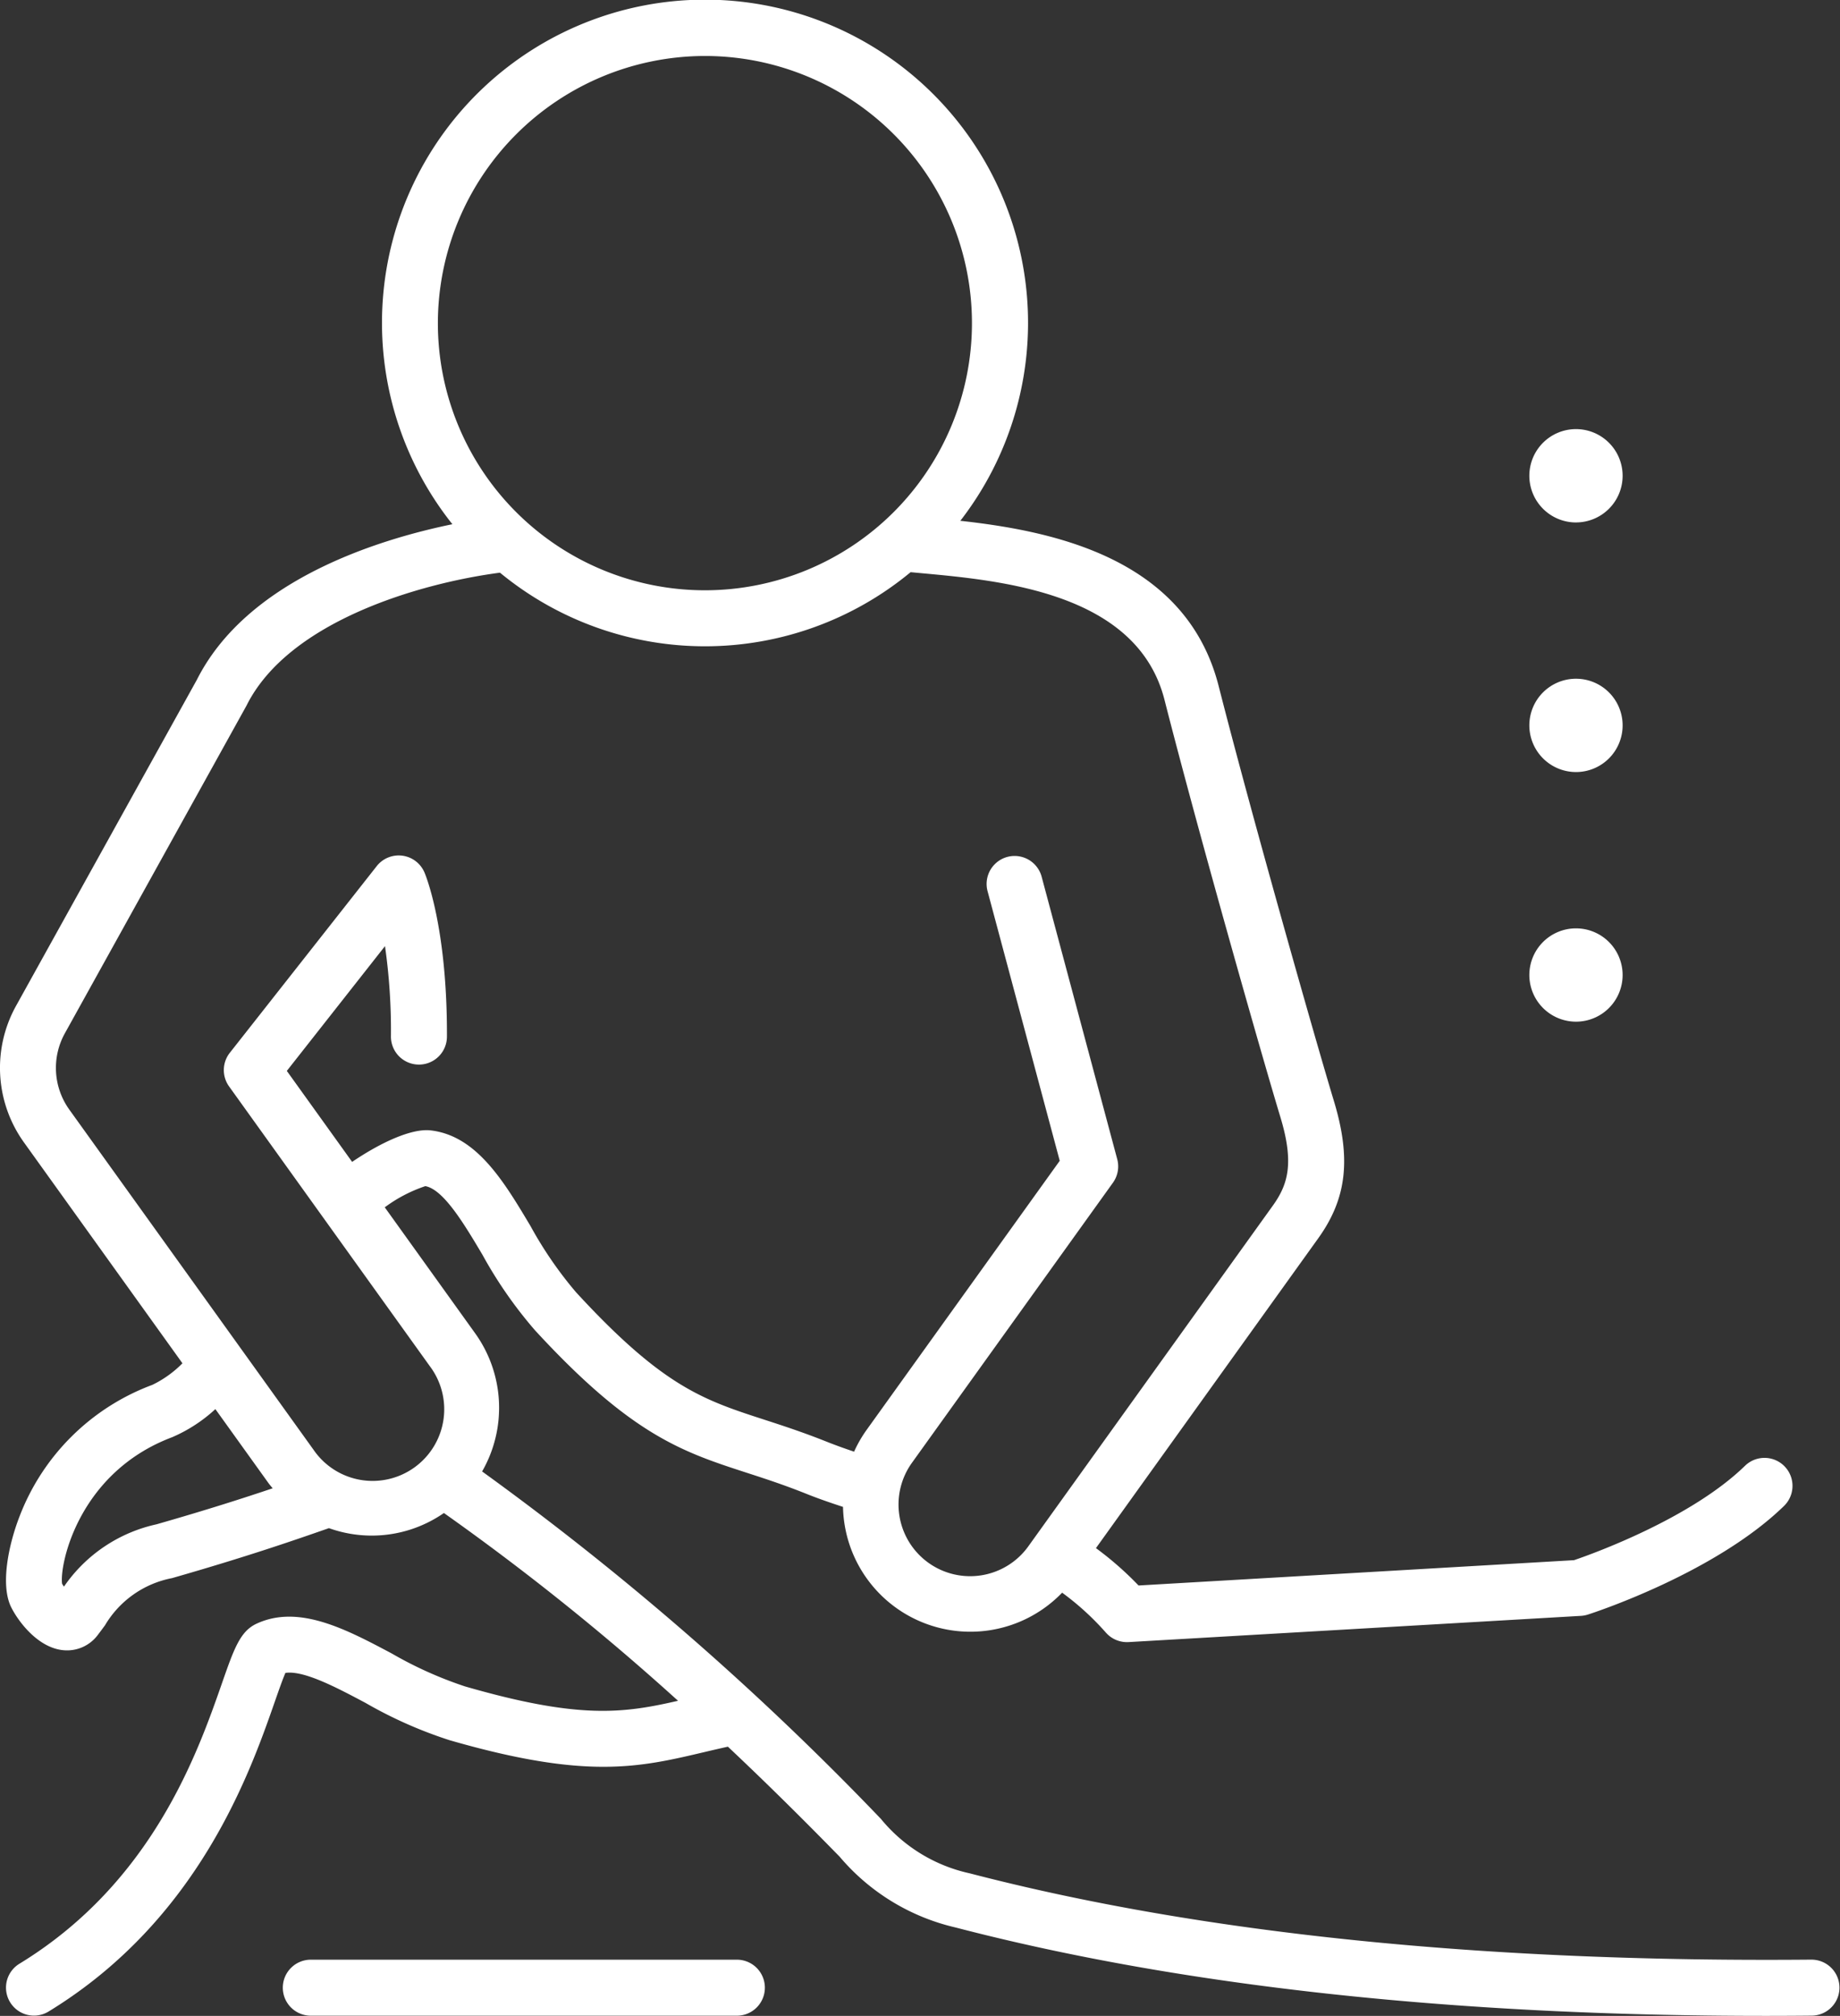 <svg id="icon-drainage" xmlns="http://www.w3.org/2000/svg" xmlns:xlink="http://www.w3.org/1999/xlink" width="110.936" height="121.492" viewBox="0 0 110.936 121.492">
  <rect x="0" y="0" width="110.936" height="121.492" fill="#333333" stroke="none"/>
  <defs>
    <clipPath id="clip-path">
      <rect id="Rectangle_146" data-name="Rectangle 146" width="110.936" height="121.492" fill="#fff"/>
    </clipPath>
  </defs>
  <g id="Groupe_193" data-name="Groupe 193" clip-path="url(#clip-path)">
    <path id="Tracé_1220" data-name="Tracé 1220" d="M156.789,48.81A2.812,2.812,0,1,0,153.977,46a2.816,2.816,0,0,0,2.812,2.812" transform="translate(-61.771 -17.325)" fill="#fff"/>
    <path id="Tracé_1221" data-name="Tracé 1221" d="M156.789,73.932a2.812,2.812,0,1,0-2.812-2.812,2.816,2.816,0,0,0,2.812,2.812" transform="translate(-61.771 -27.403)" fill="#fff"/>
    <path id="Tracé_1222" data-name="Tracé 1222" d="M156.789,99.054a2.812,2.812,0,1,0-2.812-2.812,2.816,2.816,0,0,0,2.812,2.812" transform="translate(-61.771 -37.481)" fill="#fff"/>
    <path id="Tracé_1223" data-name="Tracé 1223" d="M109.248,118.1h-.016c-19.708.179-36.784-1.565-50.763-5.2a9.552,9.552,0,0,1-5.346-3.268c-.018-.02-.037-.04-.056-.06a176.065,176.065,0,0,0-24-20.893,7.7,7.7,0,0,0-.414-8.318l-5.455-7.6a8.758,8.758,0,0,1,2.446-1.277c1.1.2,2.343,2.286,3.441,4.131a26.152,26.152,0,0,0,3.167,4.553c5.83,6.335,8.893,7.331,12.772,8.591,1.1.356,2.231.725,3.55,1.251.744.3,1.5.559,2.252.805a7.68,7.68,0,0,0,13.211,5.17,16.439,16.439,0,0,1,2.641,2.41,1.694,1.694,0,0,0,1.364.568L95.32,97.382a1.707,1.707,0,0,0,.417-.078c.31-.1,7.645-2.482,11.824-6.546a1.687,1.687,0,0,0-2.353-2.419c-3.264,3.175-9.167,5.3-10.308,5.687L68.645,95.552A19.754,19.754,0,0,0,66.076,93.3l13.4-18.669c1.727-2.406,2-4.811.94-8.3-1.029-3.388-4.912-17.024-6.943-24.99C71.5,33.606,63.449,32,57.9,31.387a19.476,19.476,0,1,0-30.625.206c-4.53.932-12.381,3.371-15.406,9.376L.948,60.655a7.7,7.7,0,0,0,.483,8.175L11,82.161a6.573,6.573,0,0,1-1.815,1.3A13.67,13.67,0,0,0,1.17,91.41C.517,93.1,0,95.552.69,96.895c.456.888,1.632,2.426,3.143,2.558a2.311,2.311,0,0,0,2.073-.933c.148-.194.287-.383.422-.565a6.015,6.015,0,0,1,4.044-2.847c4.581-1.312,7.4-2.294,9.46-3.012a7.653,7.653,0,0,0,2.589.449,7.629,7.629,0,0,0,4.343-1.361A150.087,150.087,0,0,1,40.879,102.5c-3.329.765-5.973,1.117-12.847-.867a23.691,23.691,0,0,1-4.412-1.983c-2.758-1.464-5.612-2.976-8.154-1.795-.99.46-1.356,1.507-2.085,3.593-1.467,4.2-4.2,12.014-12.211,16.9a1.687,1.687,0,1,0,1.758,2.88c9.043-5.518,12.147-14.4,13.639-18.669.223-.639.469-1.344.641-1.739,1.113-.163,3.078.878,4.83,1.808a26.166,26.166,0,0,0,5.072,2.249c8.272,2.387,11.407,1.647,15.376.711.453-.107.918-.215,1.4-.322,2.58,2.43,4.844,4.694,6.74,6.634a12.994,12.994,0,0,0,6.993,4.264c13.584,3.536,29.986,5.326,48.793,5.326q1.416,0,2.852-.014a1.688,1.688,0,0,0-.016-3.375M42.5,3.374a16.1,16.1,0,1,1-16.1,16.1,16.12,16.12,0,0,1,16.1-16.1M3.9,62.293,14.834,42.576l.034-.063c2.544-5.09,10.484-7.37,15.276-8a19.437,19.437,0,0,0,24.758-.03l.665.062c4.862.447,13,1.195,14.641,7.626,2.078,8.15,5.918,21.629,6.984,25.137.843,2.777.472,4.065-.452,5.352L62.014,93.171A4.318,4.318,0,1,1,55,88.133L67.1,71.279a1.687,1.687,0,0,0,.259-1.421L62.792,52.8a1.688,1.688,0,0,0-3.26.874l4.361,16.283L52.256,86.165a7.691,7.691,0,0,0-.762,1.322c-.563-.189-1.121-.389-1.671-.608-1.42-.566-2.661-.97-3.756-1.325-3.674-1.193-6.1-1.983-11.341-7.678a23.723,23.723,0,0,1-2.74-3.985c-1.6-2.683-3.252-5.458-6.037-5.768-1.113-.12-2.931.689-4.719,1.9l-3.937-5.483,5.919-7.521a35.881,35.881,0,0,1,.358,5.446,1.688,1.688,0,0,0,1.682,1.694h.007a1.687,1.687,0,0,0,1.687-1.681c.025-6.627-1.3-9.775-1.358-9.906a1.688,1.688,0,0,0-2.875-.374L13.856,63.448a1.687,1.687,0,0,0-.044,2.028l12.1,16.855A4.318,4.318,0,1,1,18.9,87.368L4.172,66.862A4.308,4.308,0,0,1,3.9,62.293M9.442,91.864a9.136,9.136,0,0,0-5.586,3.757c-.04-.056-.078-.115-.113-.174-.162-1.162.995-6.707,6.633-8.83a9.169,9.169,0,0,0,2.609-1.695l3.17,4.415c.089.125.188.24.284.357-1.755.592-3.988,1.308-7,2.17" transform="translate(0)" fill="#fff"/>
    <path id="Tracé_1224" data-name="Tracé 1224" d="M55.837,197.224H30.231a1.688,1.688,0,1,0,0,3.375H55.837a1.688,1.688,0,1,0,0-3.375" transform="translate(-11.451 -79.12)" fill="#fff"/>
  </g>
</svg>
